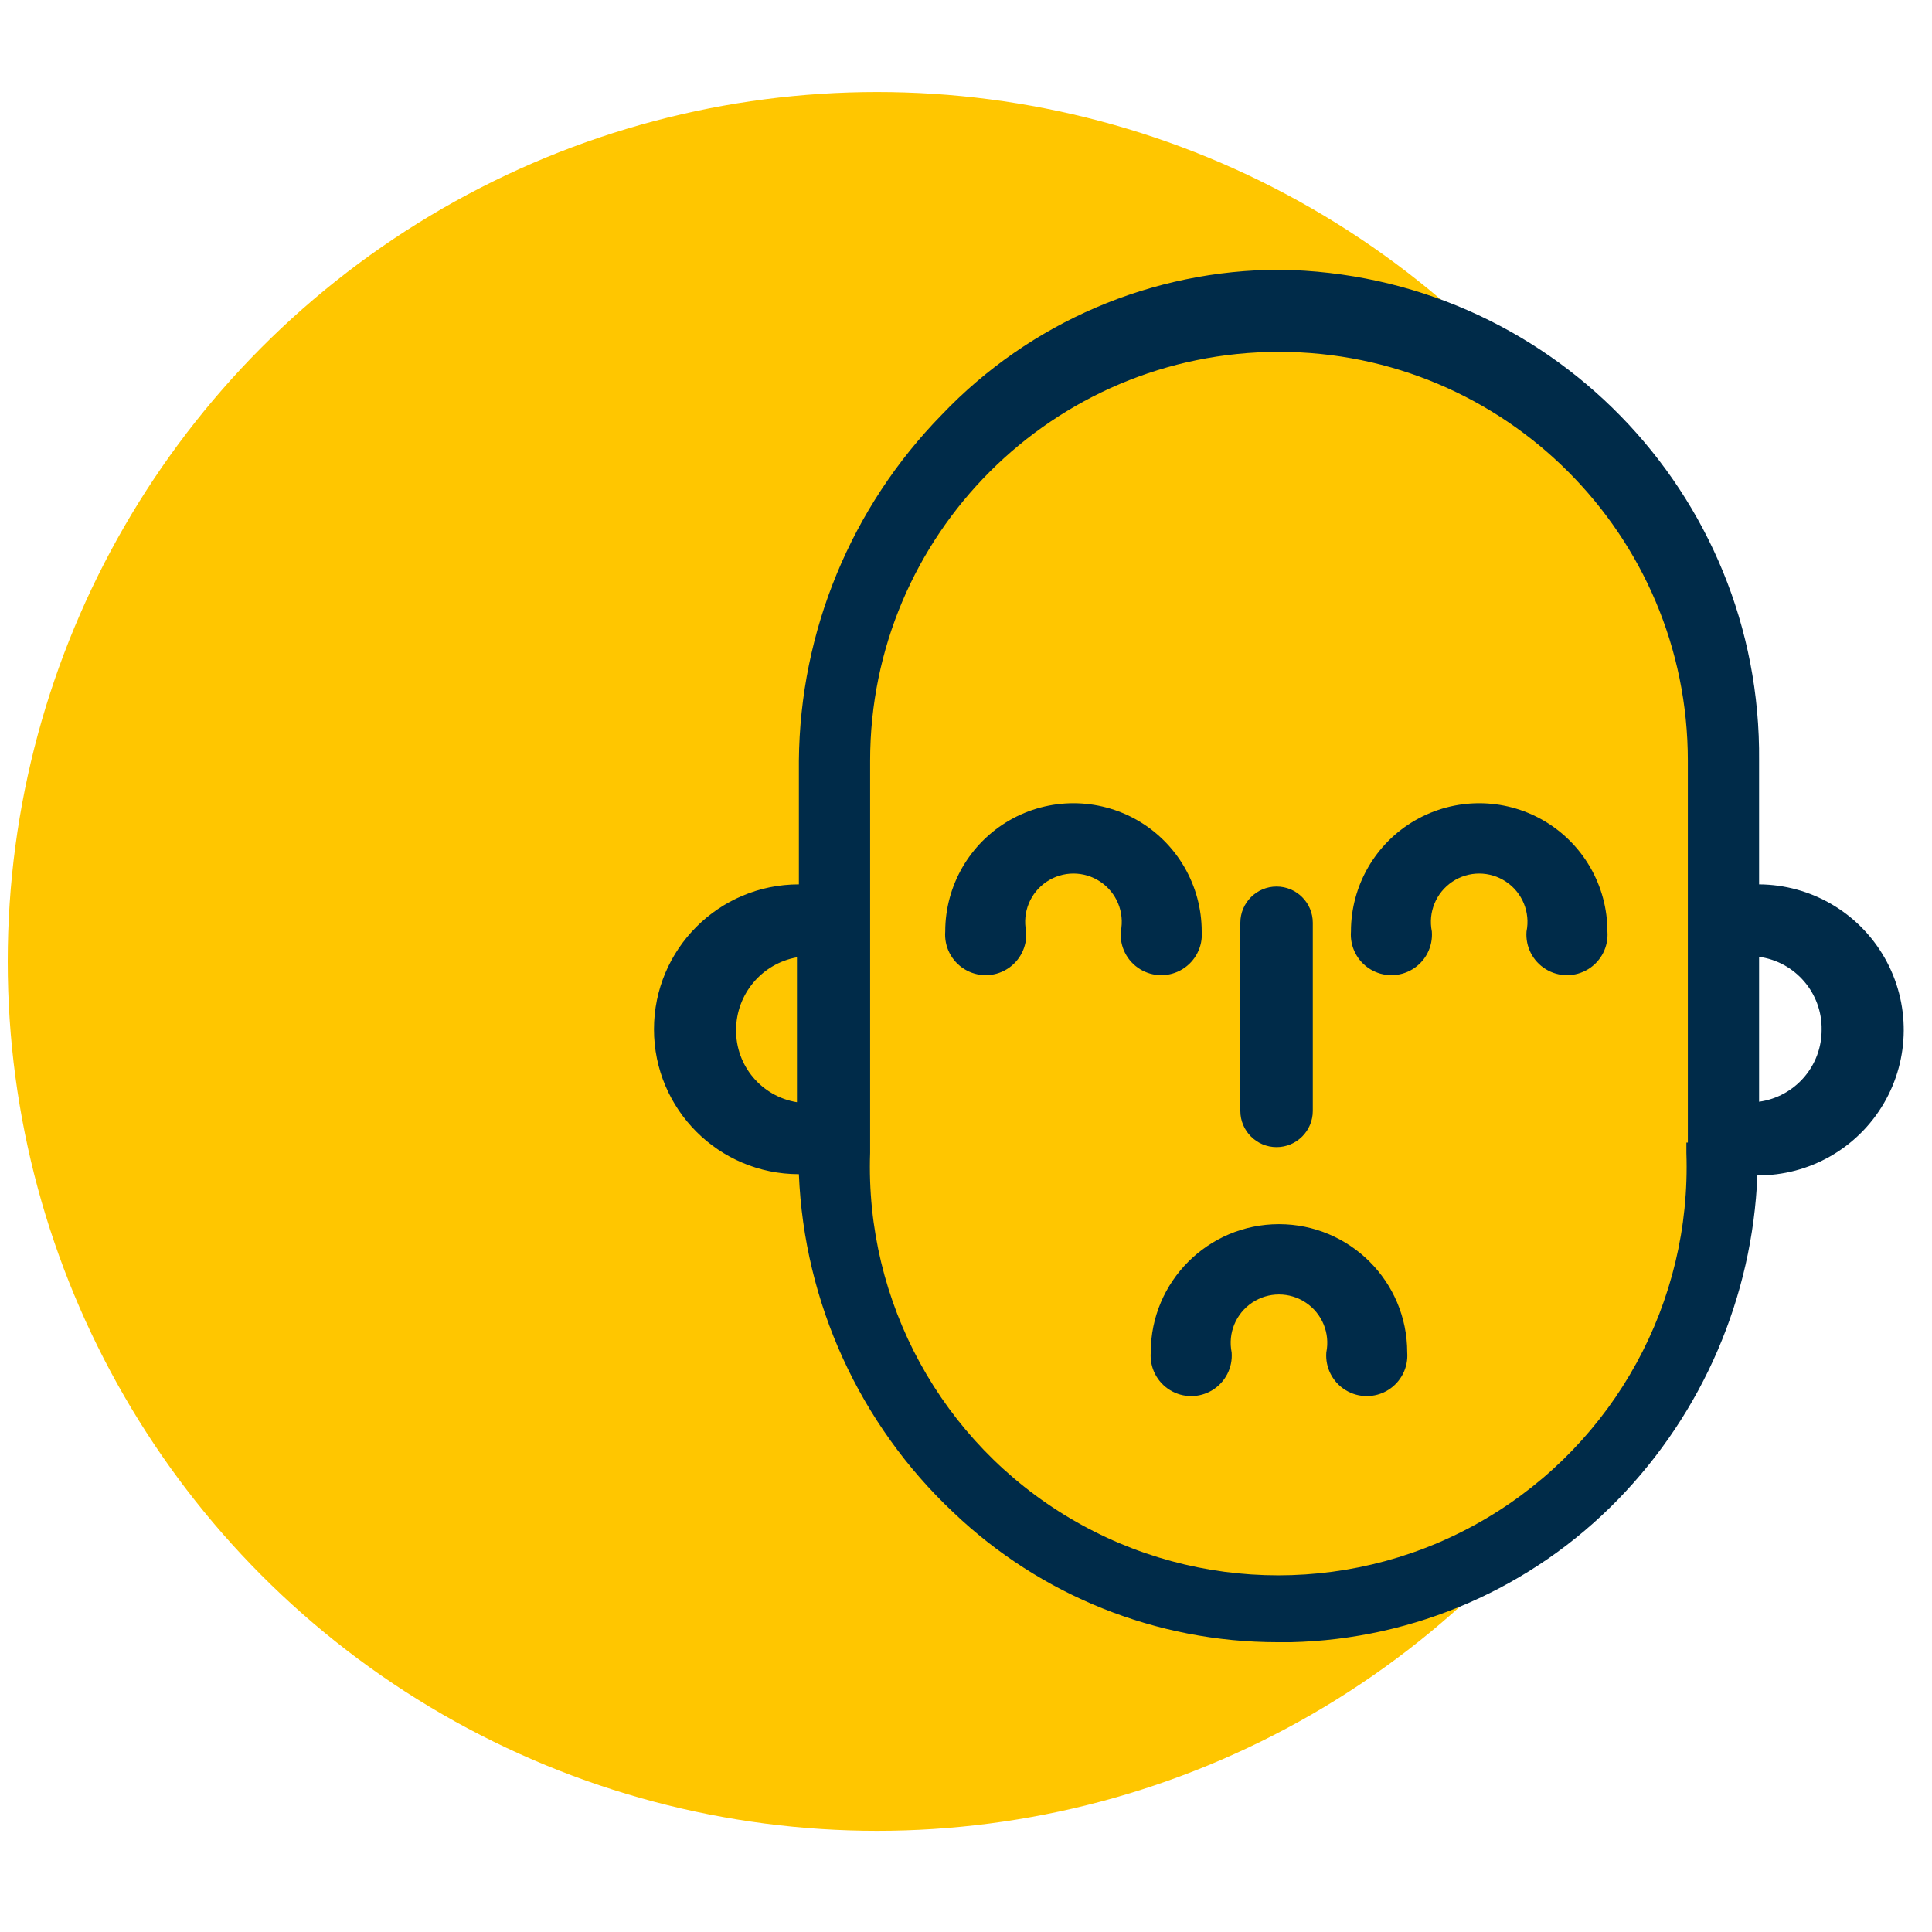 <?xml version="1.0" encoding="UTF-8"?>
<svg width="80px" height="80px" viewBox="0 0 80 80" version="1.1" xmlns="http://www.w3.org/2000/svg" xmlns:xlink="http://www.w3.org/1999/xlink">
    <title>icon/frown</title>
    <g id="icon/frown" stroke="none" stroke-width="1" fill="none" fill-rule="evenodd">
        <g id="icon-symptoms-fatigue" transform="translate(0, 3)" fill-rule="nonzero">
            <circle id="Oval" fill="#FFC600" cx="36.32" cy="36.81" r="36"></circle>
            <path d="M72.84,33.62 L72.84,28.5 C72.951,17.417 64.082,8.329 53,8.17 C47.709,8.17 42.649,10.338 39,14.17 C35.247,18.001 33.125,23.137 33.08,28.5 L33.08,33.62 C29.766,33.62 27.08,36.306 27.08,39.62 C27.08,42.934 29.766,45.62 33.08,45.62 C33.298,50.942 35.592,55.968 39.47,59.62 C43.086,63.071 47.892,64.998 52.89,65 L53.46,65 C58.573,64.879 63.435,62.757 67,59.09 C70.512,55.481 72.567,50.702 72.77,45.67 C74.923,45.683 76.918,44.546 78.005,42.688 C79.092,40.83 79.106,38.533 78.04,36.663 C76.975,34.792 74.993,33.633 72.84,33.62 L72.84,33.62 Z M75.43,39.62 C75.444,41.129 74.335,42.414 72.84,42.62 L72.84,36.62 C74.343,36.827 75.454,38.123 75.43,39.64 L75.43,39.62 Z M69.89,28.5 L69.89,44.31 L69.83,44.31 L69.83,44.74 C70.043,50.916 66.869,56.717 61.552,59.868 C56.236,63.019 49.624,63.019 44.308,59.868 C38.991,56.717 35.817,50.916 36.03,44.74 L36.03,28.5 C36.03,19.15 43.61,11.57 52.96,11.57 C62.31,11.57 69.89,19.15 69.89,28.5 Z M33,36.64 L33,42.64 C31.533,42.402 30.461,41.126 30.48,39.64 C30.486,38.163 31.546,36.901 33,36.64 Z" id="Shape" fill="#002B49"></path>
            <path d="M51.36,35.21 L51.36,43 C51.36,43.828 52.032,44.5 52.86,44.5 C53.688,44.5 54.36,43.828 54.36,43 L54.36,35.21 C54.36,34.382 53.688,33.71 52.86,33.71 C52.032,33.71 51.36,34.382 51.36,35.21 Z" id="Path" fill="#002B49"></path>
            <path d="M47.65,53 C47.601,53.629 47.91,54.233 48.448,54.562 C48.986,54.892 49.664,54.892 50.202,54.562 C50.74,54.233 51.049,53.629 51,53 C50.839,52.205 51.173,51.392 51.847,50.941 C52.52,50.489 53.4,50.489 54.073,50.941 C54.747,51.392 55.081,52.205 54.92,53 C54.871,53.629 55.18,54.233 55.718,54.562 C56.256,54.892 56.934,54.892 57.472,54.562 C58.01,54.233 58.319,53.629 58.27,53 C58.27,50.067 55.893,47.69 52.96,47.69 C50.027,47.69 47.65,50.067 47.65,53 L47.65,53 Z" id="Path" fill="#002B49"></path>
            <path d="M39.14,35.57 C39.091,36.199 39.4,36.803 39.938,37.132 C40.476,37.462 41.154,37.462 41.692,37.132 C42.23,36.803 42.539,36.199 42.49,35.57 C42.329,34.775 42.663,33.962 43.337,33.511 C44.01,33.059 44.89,33.059 45.563,33.511 C46.237,33.962 46.571,34.775 46.41,35.57 C46.361,36.199 46.67,36.803 47.208,37.132 C47.746,37.462 48.424,37.462 48.962,37.132 C49.5,36.803 49.809,36.199 49.76,35.57 C49.76,33.673 48.748,31.92 47.105,30.971 C45.462,30.023 43.438,30.023 41.795,30.971 C40.152,31.92 39.14,33.673 39.14,35.57 Z" id="Path" fill="#002B49"></path>
            <path d="M55.94,35.57 C55.891,36.199 56.2,36.803 56.738,37.132 C57.276,37.462 57.954,37.462 58.492,37.132 C59.03,36.803 59.339,36.199 59.29,35.57 C59.129,34.775 59.463,33.962 60.137,33.511 C60.81,33.059 61.69,33.059 62.363,33.511 C63.037,33.962 63.371,34.775 63.21,35.57 C63.161,36.199 63.47,36.803 64.008,37.132 C64.546,37.462 65.224,37.462 65.762,37.132 C66.3,36.803 66.609,36.199 66.56,35.57 C66.56,33.673 65.548,31.92 63.905,30.971 C62.262,30.023 60.238,30.023 58.595,30.971 C56.952,31.92 55.94,33.673 55.94,35.57 L55.94,35.57 Z" id="Path" fill="#002B49"></path>
        </g>
    </g>
</svg>